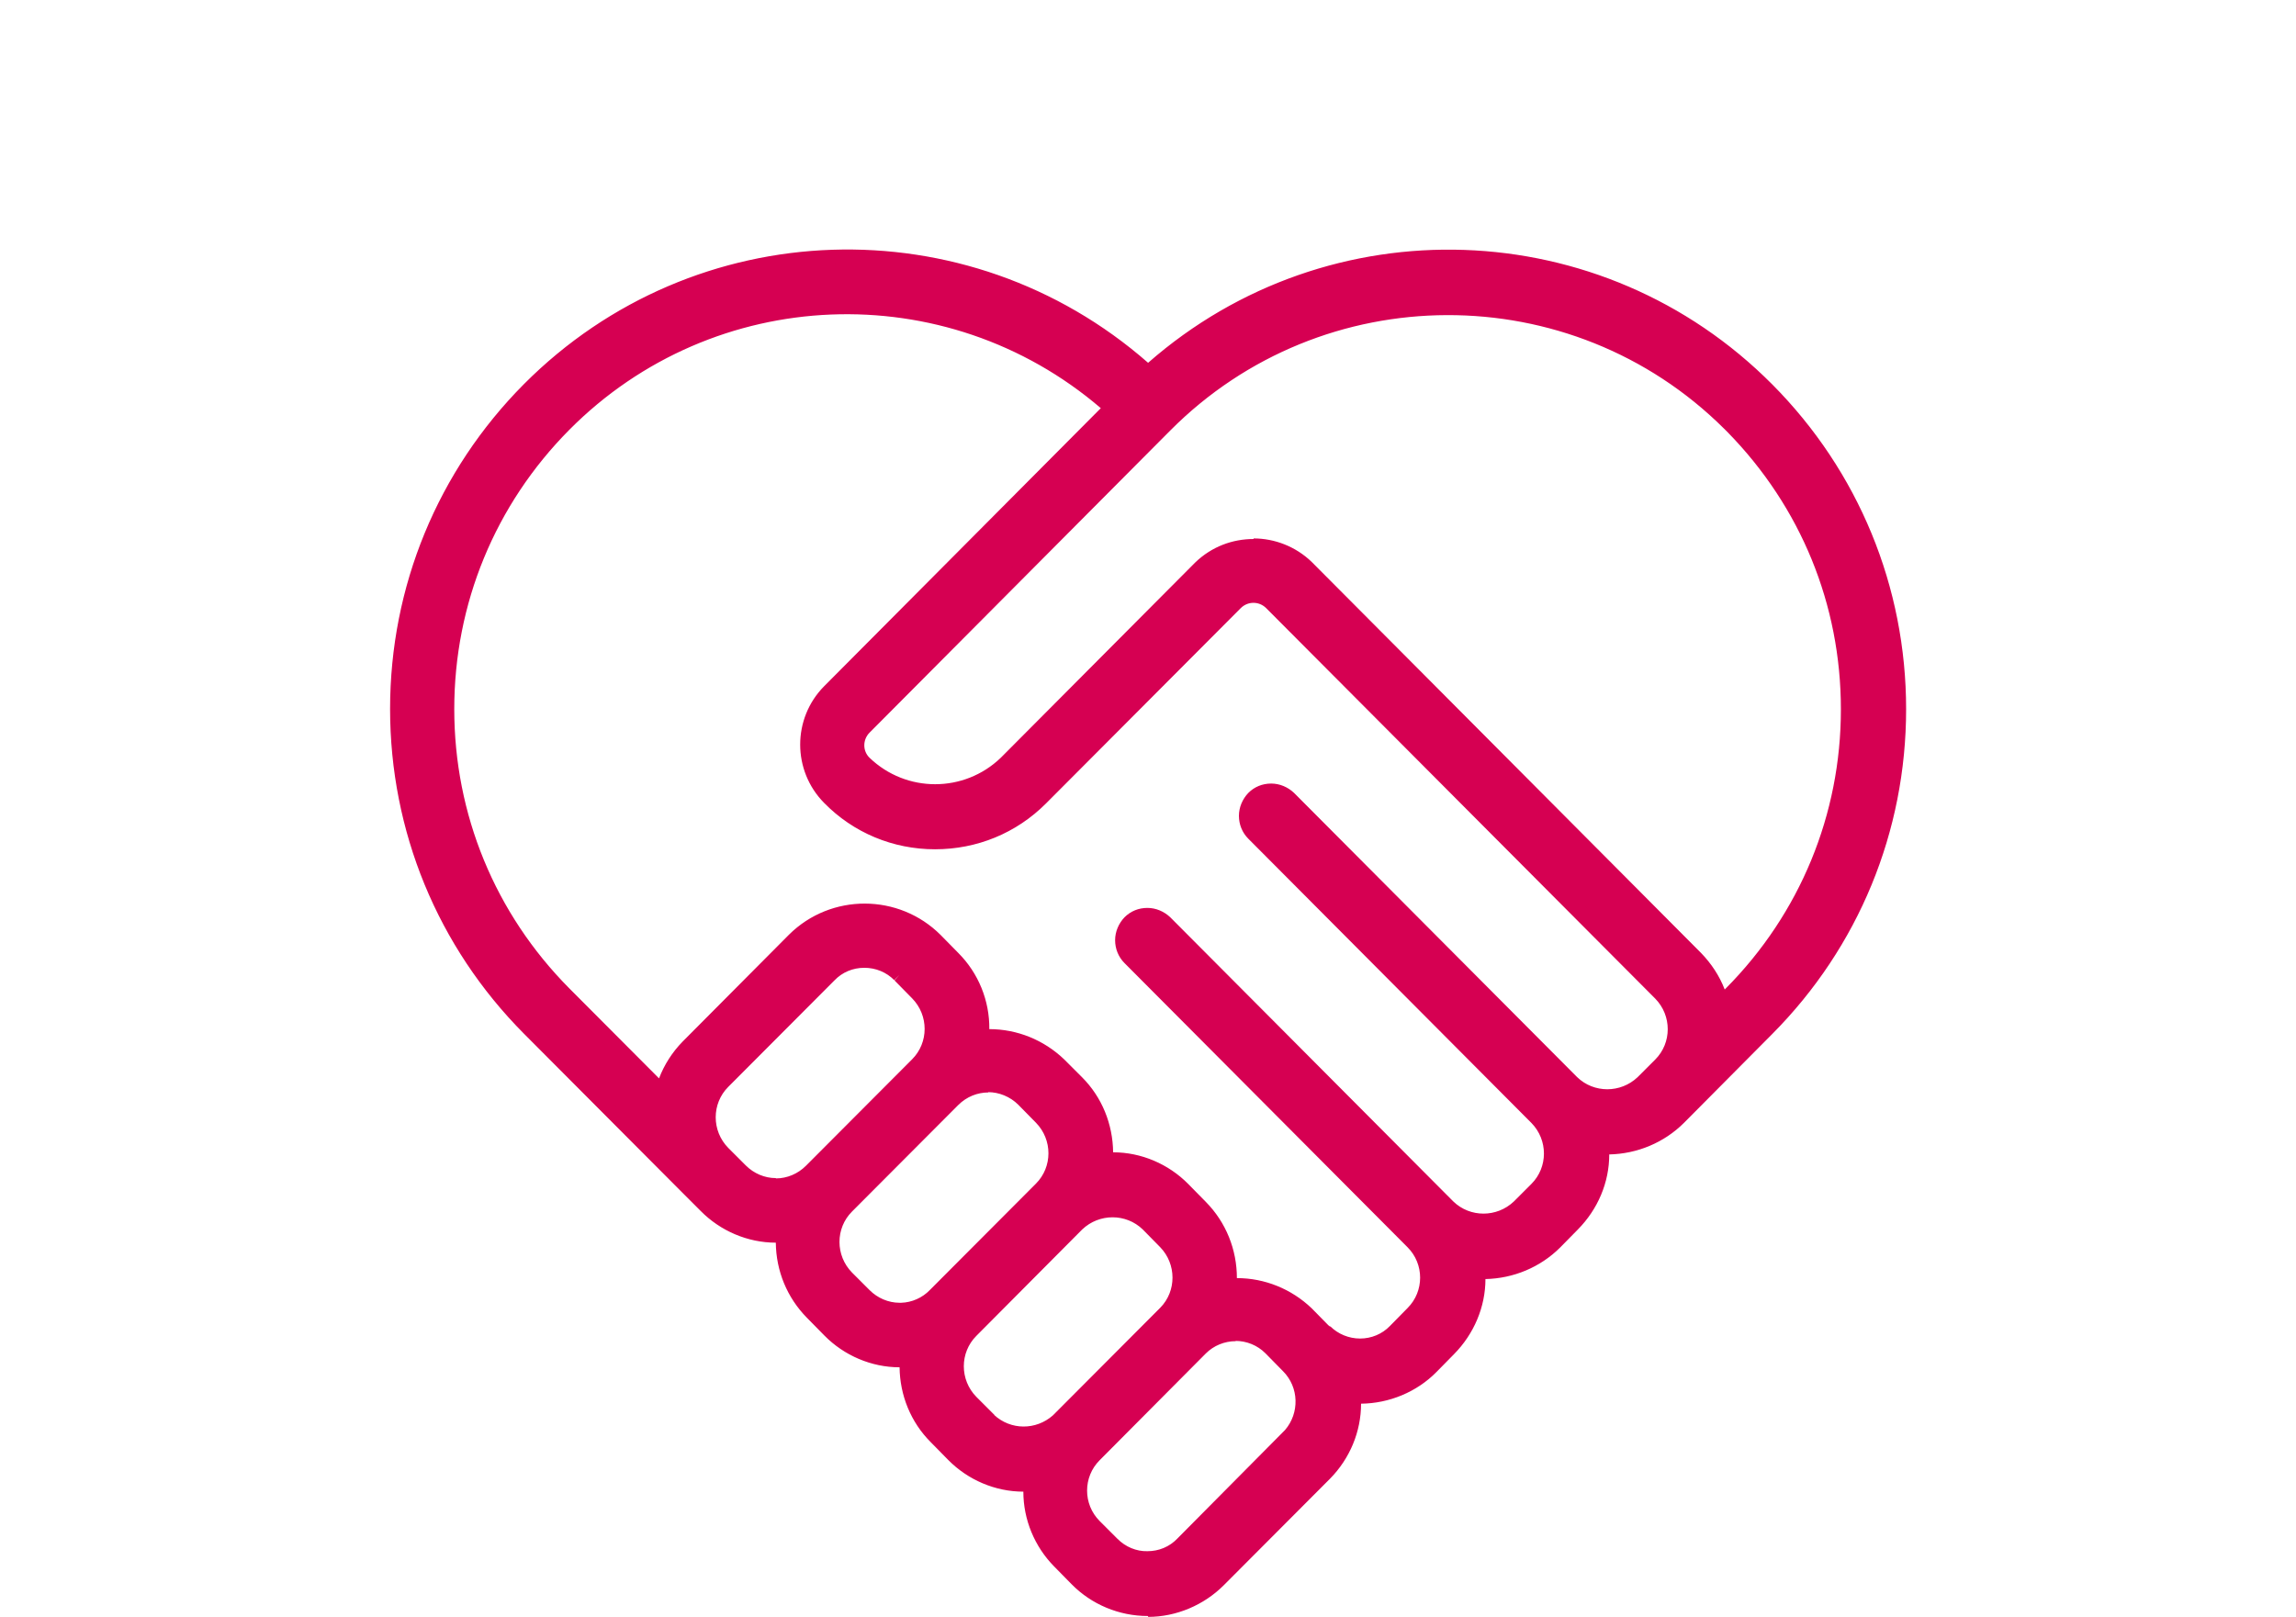 <?xml version="1.0" encoding="UTF-8"?>
<svg id="Layer_1" xmlns="http://www.w3.org/2000/svg" viewBox="0 0 680.06 479">
  <defs>
    <style>
      .cls-1 {
        fill: #d60052;
      }
    </style>
  </defs>
  <path class="cls-1" d="M402.76,413.49c7.91,0,15.47-3.13,20.94-8.69l5.21-5.3c6-6.08,9.12-14.42,8.6-22.94,8.52.52,16.86-2.61,22.85-8.69l5.21-5.3c6-6.08,9.12-14.42,8.6-22.94,8.52.52,16.77-2.61,22.85-8.69l5.21-5.3,20.94-21.03c51.96-52.39,51.96-136.94,0-189.33-50.05-50.31-130.68-52.48-183.34-5.04-52.65-47.53-133.37-45.27-183.42,5.04-51.96,52.39-51.96,136.94,0,189.33l47.18,47.35,5.21,5.3c5.56,5.56,13.12,8.78,20.94,8.69.7,0,1.3-.17,2-.17-.61,8.52,2.43,16.94,8.43,23.03l5.21,5.3c5.56,5.56,13.12,8.69,20.94,8.69s1.3-.17,2-.17c-.61,8.52,2.43,16.94,8.43,23.03l5.21,5.3c5.56,5.56,13.12,8.78,20.94,8.69.7,0,1.3-.17,2-.17-.61,8.52,2.43,16.94,8.43,23.03l5.3,5.3c5.56,5.65,13.12,8.78,20.94,8.78s15.38-3.13,20.94-8.69l31.45-31.54c6-6.08,9.12-14.51,8.43-23.03.7,0,1.3.17,2,.17h.35ZM512.77,125.88c46.23,46.57,46.23,121.82,0,168.39l-2.87,2.87c-1.3-5.04-3.91-9.64-7.56-13.38l-115.3-115.74c-8.78-8.43-22.68-8.43-31.45,0l-57.61,57.87c-11.73,11.21-30.15,11.21-41.88,0-2.87-2.95-2.87-7.65,0-10.6l89.06-89.5c45.96-46.31,120.78-46.49,167.09-.52.17.17.35.35.52.52h0v.09ZM167.03,125.88c44.14-44.49,115.39-46.66,162.14-4.95l-83.59,83.93c-8.69,8.69-8.69,22.76,0,31.54,17.29,17.38,45.36,17.46,62.73.17,0,0,0-.09.17-.17l57.61-57.87c2.87-2.78,7.56-2.78,10.43,0l115.3,115.74c5.82,5.82,5.82,15.29,0,21.11l-5.21,5.3c-5.82,5.65-15.12,5.65-20.94,0l-83.85-84.2c-2.87-2.87-7.56-2.95-10.51,0-2.87,2.87-2.95,7.56,0,10.51l83.85,84.2c5.82,5.82,5.82,15.29,0,21.11l-5.21,5.3c-5.82,5.65-15.03,5.65-20.94,0l-83.85-84.2c-2.87-2.87-7.56-2.95-10.51,0-2.87,2.87-2.95,7.56,0,10.51l83.85,84.2c5.82,5.82,5.82,15.21,0,21.11l-5.21,5.3c-5.73,5.73-15.03,5.82-20.85,0h0l-.17-.09-5.13-5.21c-6.17-5.91-14.51-8.86-23.03-8.25.78-8.6-2.35-17.12-8.43-23.29l-5.21-5.3c-5.56-5.56-13.12-8.78-20.94-8.69-.7,0-1.3.17-2,.17.61-8.52-2.43-16.94-8.43-23.03l-5.21-5.3c-6.08-5.91-14.51-8.95-23.03-8.25.7-8.6-2.35-17.12-8.52-23.29l-5.21-5.3c-11.56-11.56-30.24-11.64-41.88-.09h0c0,.09-31.45,31.63-31.45,31.63-3.65,3.74-6.26,8.34-7.56,13.47l-29.11-29.19c-46.23-46.66-46.23-121.82,0-168.48h0v-.17h-.09ZM229.85,351.27c-3.91,0-7.73-1.56-10.43-4.34l-5.21-5.3c-5.82-5.82-5.82-15.29,0-21.11l31.45-31.54c5.73-5.73,15.03-5.82,20.85,0h0l5.21,5.3c5.82,5.82,5.82,15.29,0,21.11l-31.45,31.54c-2.78,2.78-6.52,4.34-10.43,4.34h0ZM266.52,388.11c-3.91,0-7.73-1.56-10.43-4.34l-5.21-5.3c-5.82-5.82-5.82-15.29,0-21.11l31.45-31.54c5.73-5.82,15.12-5.82,20.85,0h0l5.21,5.3c5.82,5.82,5.82,15.29,0,21.11l-31.45,31.54c-2.78,2.78-6.52,4.34-10.43,4.34h0ZM292.76,420.61l-5.21-5.3c-5.82-5.82-5.82-15.29,0-21.11l31.45-31.54c5.82-5.65,15.12-5.65,20.94,0l5.21,5.3c5.82,5.82,5.82,15.21,0,21.03h0l-31.45,31.63h0c-5.82,5.65-15.03,5.65-20.85,0h-.09ZM381.74,425.82l-31.37,31.54c-5.73,5.73-15.03,5.82-20.85,0h0l-5.3-5.3c-5.82-5.82-5.82-15.21,0-21.03l31.45-31.63c2.78-2.78,6.52-4.34,10.34-4.26,3.91,0,7.73,1.56,10.51,4.34l5.21,5.3c5.82,5.82,5.82,15.21,0,21.03h0Z"/>
  <path class="cls-1" d="M339.94,478.74h0c-8.43,0-16.6-3.39-22.5-9.38l-5.21-5.3c-5.82-5.91-9.12-13.9-9.12-22.16-8.34,0-16.42-3.48-22.24-9.38l-5.21-5.3c-5.91-5.91-9.12-13.9-9.21-22.16-8.34,0-16.42-3.48-22.24-9.38l-5.21-5.3c-5.91-6-9.12-13.9-9.21-22.24-8.34,0-16.42-3.48-22.24-9.38l-5.21-5.21-47.18-47.35c-25.55-25.72-39.62-59.95-39.62-96.19s14.08-70.47,39.62-96.19c50.48-50.74,131.29-53.35,184.9-6.34,53.61-47.01,134.5-44.31,184.9,6.43,25.55,25.72,39.62,59.95,39.62,96.19s-14.08,70.47-39.62,96.19l-26.15,26.33c-5.91,5.91-13.9,9.21-22.16,9.38,0,8.34-3.39,16.25-9.3,22.24l-5.21,5.3c-5.91,5.91-13.9,9.21-22.16,9.38,0,8.25-3.39,16.25-9.3,22.24l-5.21,5.3c-5.82,5.91-13.99,9.3-22.33,9.38,0,8.25-3.3,16.25-9.21,22.24l-31.45,31.54c-5.91,5.91-14.08,9.38-22.42,9.38v-.26h-.09ZM339.86,474.39h0c7.21,0,14.25-2.95,19.38-8.08l31.45-31.54c5.56-5.65,8.43-13.47,7.82-21.37l-.17-2.52,2.52.17c.35,0,.61,0,.96.09h.96c7.21,0,14.25-2.95,19.38-8.08l5.21-5.3c5.56-5.65,8.52-13.38,7.99-21.2l-.17-2.43,2.43.17c7.91.52,15.55-2.43,21.2-7.99l5.21-5.3c5.56-5.65,8.52-13.38,7.99-21.2l-.17-2.43,2.43.17c7.91.43,15.55-2.43,21.2-7.99l26.15-26.33c24.76-24.94,38.32-58.04,38.32-93.15s-13.64-68.21-38.32-93.15c-49.27-49.53-128.51-51.7-180.38-4.95l-1.48,1.3-1.48-1.3c-51.87-46.75-131.12-44.66-180.38,4.95-24.76,24.94-38.32,58.04-38.32,93.15s13.64,68.21,38.32,93.15l52.39,52.57c5.04,5.13,12.16,8.08,19.38,8.08s.61,0,.96,0,.7-.09.96-.09l2.52-.17-.17,2.52c-.61,7.91,2.26,15.73,7.82,21.37l5.21,5.21c5.13,5.13,12.16,8.08,19.38,8.08h.96c.35,0,.61,0,.96-.09l2.52-.17-.17,2.52c-.61,7.91,2.26,15.73,7.82,21.37l5.21,5.3c5.13,5.13,12.16,8.08,19.38,8.08h.96c.35,0,.61,0,.96-.09l2.52-.17-.17,2.52c-.61,7.91,2.26,15.64,7.82,21.29l5.21,5.3c5.13,5.13,12.16,8.08,19.38,8.08h0l.17-.35h0ZM339.86,463.97c-4.34,0-8.6-1.65-11.9-4.87l-5.3-5.39c-6.6-6.69-6.6-17.46,0-24.16l31.45-31.63c3.13-3.13,7.47-4.95,11.9-4.95h0c4.52,0,8.78,1.74,11.99,4.95l5.21,5.3c6.6,6.6,6.69,17.46,0,24.07l-.87.87h0l-30.5,30.67c-3.3,3.3-7.65,4.95-11.99,4.95v.17h0ZM366.01,397.32c-3.3,0-6.52,1.3-8.86,3.65l-31.45,31.63c-4.95,4.95-4.95,13.03,0,17.99l5.3,5.3c2.35,2.35,5.56,3.74,8.86,3.65,3.39,0,6.52-1.3,8.86-3.74l31.89-32.15c4.34-5.04,4.17-12.69-.61-17.46l-5.21-5.3c-2.35-2.35-5.56-3.65-8.86-3.65h.09v.09ZM303.19,427.04c-4.34,0-8.6-1.65-11.99-4.87l-.7-.7-4.61-4.61c-6.6-6.69-6.6-17.46,0-24.16l31.45-31.54c6.78-6.52,17.29-6.52,23.98,0l5.3,5.3c6.6,6.69,6.6,17.46,0,24.16h0c0,.09-30.67,30.93-30.67,30.93h0l-.7.7c-3.39,3.21-7.65,4.78-11.9,4.78h-.17ZM294.41,419.13c4.95,4.61,12.43,4.61,17.46.17l.26-.26,31.54-31.63c4.87-4.95,4.78-12.95,0-17.9l-5.21-5.3c-4.95-4.78-12.86-4.78-17.9,0l-31.37,31.54c-4.95,4.95-4.95,13.03,0,18.07l5.39,5.39h-.17v-.09ZM402.76,400.8c-4.43,0-8.6-1.74-11.82-4.78l-.17-.09-.17-.17-5.13-5.21c-5.65-5.39-13.38-8.17-21.29-7.56l-2.52.17.26-2.52c.7-7.99-2.17-15.9-7.82-21.64l-5.21-5.3c-5.13-5.13-12.16-8.08-19.38-8.08h-.96c-.35,0-.61,0-.96.09l-2.52.17.17-2.52c.61-7.91-2.26-15.73-7.82-21.37l-5.21-5.3c-5.65-5.47-13.38-8.25-21.29-7.65l-2.52.17.17-2.52c.7-7.99-2.17-15.9-7.91-21.55l-5.21-5.3c-10.69-10.69-28.07-10.77-38.75-.09h0c0,.09-31.45,31.63-31.45,31.63-3.39,3.48-5.82,7.73-6.95,12.43l-.96,3.74-31.8-31.89c-22.76-22.94-35.36-53.44-35.36-85.76s12.51-62.82,35.28-85.76h0c44.92-45.36,117.47-47.53,165.18-5.04l1.74,1.56-85.24,85.59c-7.82,7.82-7.82,20.59,0,28.41,7.91,7.99,18.51,12.43,29.8,12.43h0c11.21,0,21.81-4.34,29.8-12.25l.17-.17,57.61-57.87c3.82-3.65,9.73-3.65,13.47,0l115.3,115.74c6.6,6.69,6.6,17.46,0,24.16l-5.21,5.3c-6.78,6.52-17.29,6.52-23.98,0l-83.85-84.2c-.96-.96-2.35-1.56-3.74-1.56h0c-1.39,0-2.69.52-3.74,1.56-.96.96-1.56,2.35-1.56,3.74s.52,2.69,1.56,3.74l83.85,84.2c6.6,6.69,6.6,17.46,0,24.16l-5.21,5.3c-6.78,6.43-17.29,6.43-23.98,0l-83.85-84.2c-.96-.96-2.35-1.56-3.74-1.56h0c-1.39,0-2.69.52-3.74,1.56-.96.96-1.56,2.35-1.56,3.74s.52,2.69,1.56,3.74l83.85,84.2c6.6,6.69,6.6,17.46,0,24.16l-5.21,5.3c-3.21,3.21-7.39,4.95-11.9,5.04h-.09v-.09ZM393.99,392.89c2.35,2.35,5.56,3.65,8.86,3.65s6.52-1.3,8.86-3.74l5.21-5.3c4.95-4.95,4.95-13.03,0-17.99l-83.85-84.2c-1.82-1.82-2.78-4.26-2.78-6.78s1.04-4.95,2.78-6.78c1.82-1.82,4.17-2.78,6.78-2.78h0c2.52,0,4.95,1.04,6.78,2.78l83.85,84.2c4.95,4.78,12.86,4.78,17.9,0l5.21-5.21c4.95-4.95,4.95-13.03,0-18.07l-83.85-84.2c-1.82-1.82-2.78-4.26-2.78-6.78s1.04-4.95,2.78-6.78c1.82-1.82,4.17-2.78,6.78-2.78h0c2.52,0,4.95,1.04,6.78,2.78l83.85,84.2c4.95,4.78,12.86,4.78,17.9,0l5.21-5.21c4.95-4.95,4.95-13.03,0-18.07l-115.3-115.74c-2.09-2-5.3-2-7.39,0l-57.78,57.96c-8.78,8.78-20.42,13.55-32.84,13.55h0c-12.43,0-24.16-4.87-32.84-13.73-9.47-9.56-9.47-25.02,0-34.58l81.94-82.37c-45.96-39.36-114.61-36.75-157.44,6.43h0c-21.98,22.16-34.06,51.53-34.06,82.72s12.08,60.56,34.06,82.72l26.59,26.68c1.56-4.08,3.91-7.73,6.95-10.86l31.54-31.71c12.43-12.34,32.58-12.25,44.92.09l5.21,5.3c6,6,9.3,14.16,9.21,22.59h0c8.25,0,16.16,3.21,22.16,8.95l5.3,5.3c5.91,5.91,9.12,13.9,9.21,22.24,8.34,0,16.42,3.48,22.24,9.38l5.21,5.3c6,6.08,9.21,14.16,9.21,22.59h0c8.25,0,16.16,3.21,22.16,8.95l4.95,5.04c.17.09.35.26.43.35h.09v-.09ZM392.51,394.28h0ZM266.61,390.29h-2.17v-.17c-3.74-.52-7.21-2.17-9.82-4.87l-5.21-5.21c-6.6-6.69-6.6-17.55,0-24.16l31.45-31.54c6.6-6.6,17.38-6.6,23.98,0l5.3,5.3c6.6,6.69,6.6,17.46,0,24.16l-31.45,31.54c-3.13,3.21-7.47,5.04-11.99,5.04h0l-.09-.09ZM292.76,323.64c-3.21,0-6.43,1.22-8.95,3.74l-31.45,31.54c-4.95,4.95-4.95,13.03,0,18.07l5.21,5.21c2.35,2.35,5.56,3.74,8.86,3.74h.52c3.13-.09,6.26-1.48,8.43-3.74l31.45-31.54c4.95-4.95,4.95-13.03,0-18.07l-5.21-5.3c-2.43-2.43-5.73-3.74-8.95-3.74h0l.09.09ZM229.94,353.45h0c-4.43,0-8.86-1.82-11.99-5.04l-5.21-5.21c-6.6-6.69-6.6-17.55,0-24.16l31.45-31.54c3.21-3.21,7.39-4.95,11.9-5.04h0c4.52,0,8.69,1.74,11.9,4.87l5.3,5.39c6.6,6.69,6.6,17.46,0,24.16l-31.45,31.54c-3.13,3.13-7.47,4.95-11.99,4.95h0l.09.09ZM229.85,349.1h0c3.3,0,6.52-1.39,8.86-3.74l31.45-31.54c4.95-4.95,4.95-13.03,0-18.07l-5.21-5.3,1.48-1.65-1.56,1.56c-2.35-2.35-5.47-3.65-8.86-3.65h0c-3.39,0-6.52,1.3-8.86,3.74l-31.45,31.54c-4.95,4.95-4.95,13.03,0,18.07l5.21,5.21c2.35,2.35,5.56,3.74,8.86,3.74h0l.09.09ZM508.68,301.49l-.96-3.74c-1.22-4.69-3.65-8.95-7.04-12.43l-115.3-115.74c-7.91-7.65-20.42-7.65-28.41,0l-57.61,57.87c-12.6,12.16-32.32,12.16-44.92,0-3.74-3.82-3.74-9.91,0-13.64l89.06-89.5c46.75-47.01,122.95-47.27,170.04-.61h0l.7.61c22.76,22.94,35.28,53.44,35.28,85.76s-12.51,62.82-35.28,85.76l-5.56,5.65ZM371.31,159.51c6.17,0,12.43,2.35,17.2,6.95l115.3,115.82c3.04,3.13,5.47,6.78,7.04,10.86l.35-.35c21.98-22.16,34.06-51.53,34.06-82.63s-11.9-59.95-33.45-82.02h0l-1.13-1.13c-45.36-45.1-118.95-44.83-164.05.52l-89.06,89.5c-2.09,2.09-2.09,5.47,0,7.47,10.86,10.43,27.98,10.43,38.84,0l57.61-57.87c4.87-4.69,11.03-6.95,17.29-6.95v-.17h0Z"/>
</svg>